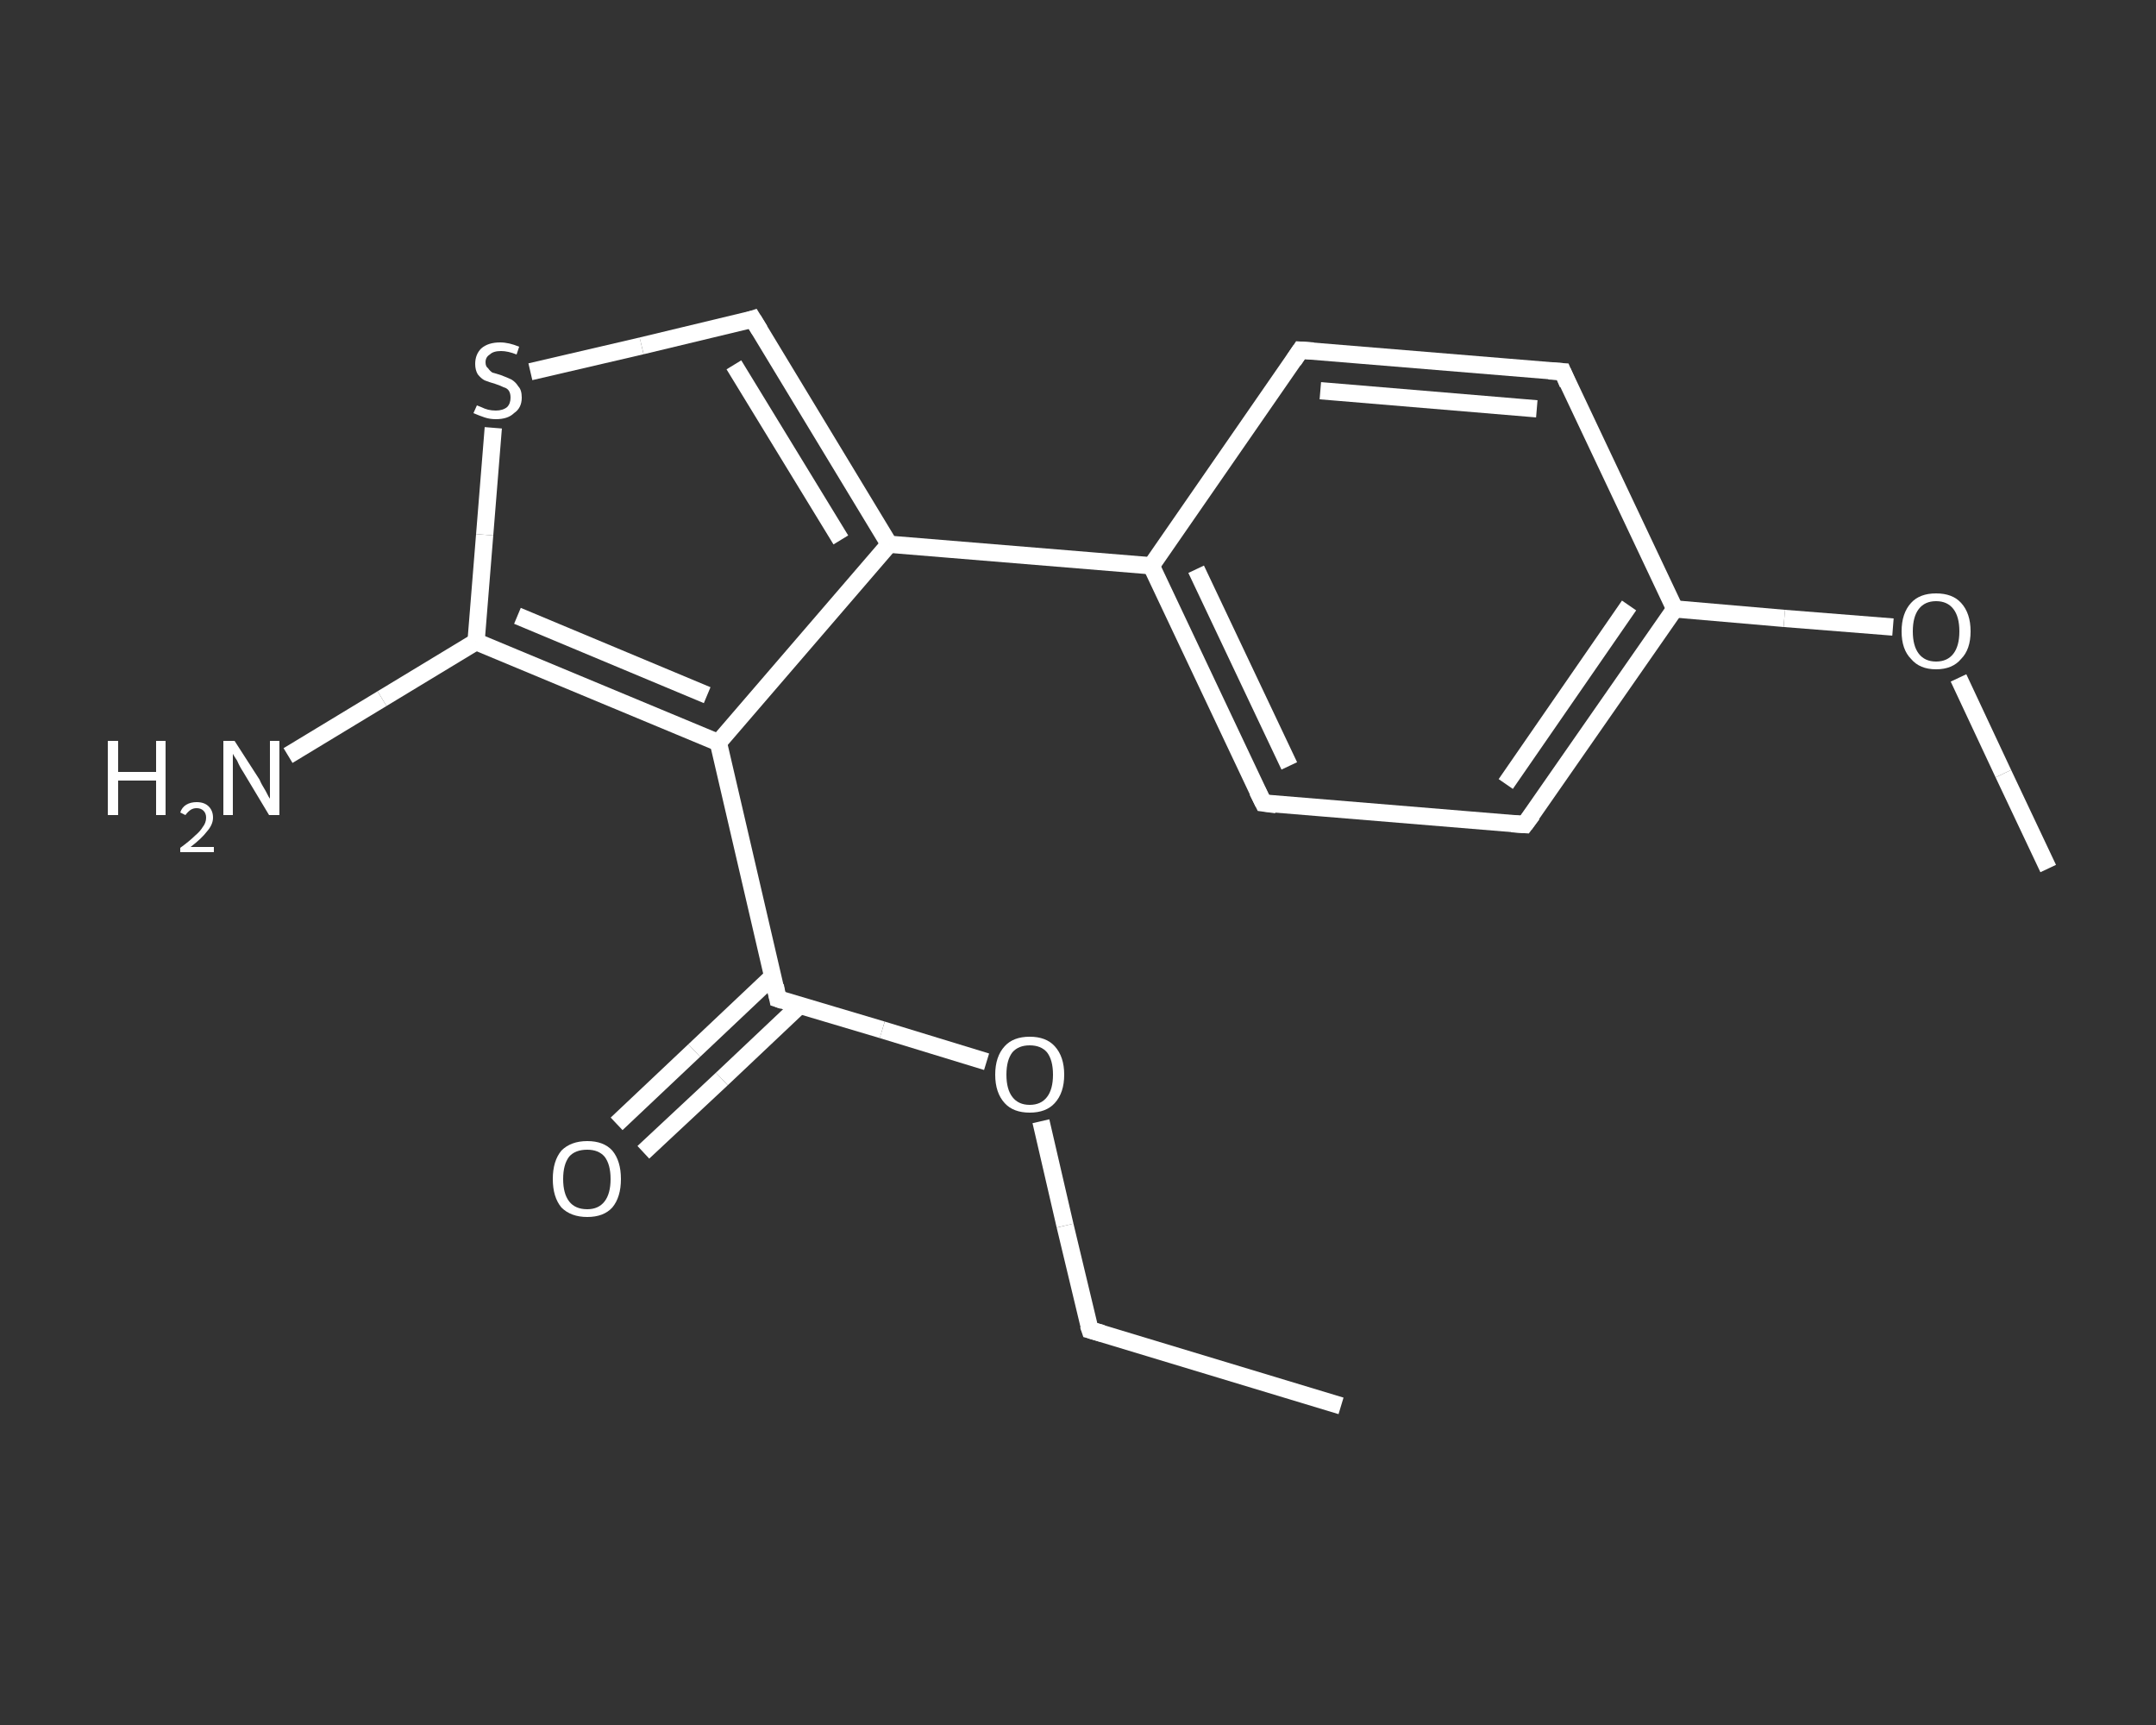 <?xml version='1.0' encoding='iso-8859-1'?>
<svg version='1.1' baseProfile='full'
              xmlns='http://www.w3.org/2000/svg'
                      xmlns:rdkit='http://www.rdkit.org/xml'
                      xmlns:xlink='http://www.w3.org/1999/xlink'
                  xml:space='preserve'
width='250px' height='200px' viewBox='0 0 250 200'>
<rect x="0" y="0" width="250" height="200" fill="#333333" stroke="none"/>
<!-- END OF HEADER -->
<rect style='opacity:1.0;fill:transparent;stroke:none' width='250.0' height='200.0' x='0.0' y='0.0'> </rect>
<path class='bond-0 atom-0 atom-1' d='M 155.5,163.0 L 126.4,154.2' style='fill:none;fill-rule:evenodd;stroke:#FFFFFF;stroke-width:2.0px;stroke-linecap:butt;stroke-linejoin:miter;stroke-opacity:1' />
<path class='bond-1 atom-1 atom-2' d='M 126.4,154.2 L 123.5,142.1' style='fill:none;fill-rule:evenodd;stroke:#FFFFFF;stroke-width:2.0px;stroke-linecap:butt;stroke-linejoin:miter;stroke-opacity:1' />
<path class='bond-1 atom-1 atom-2' d='M 123.5,142.1 L 120.7,130.0' style='fill:none;fill-rule:evenodd;stroke:#FFFFFF;stroke-width:2.0px;stroke-linecap:butt;stroke-linejoin:miter;stroke-opacity:1' />
<path class='bond-2 atom-2 atom-3' d='M 114.4,123.1 L 102.3,119.4' style='fill:none;fill-rule:evenodd;stroke:#FFFFFF;stroke-width:2.0px;stroke-linecap:butt;stroke-linejoin:miter;stroke-opacity:1' />
<path class='bond-2 atom-2 atom-3' d='M 102.3,119.4 L 90.2,115.8' style='fill:none;fill-rule:evenodd;stroke:#FFFFFF;stroke-width:2.0px;stroke-linecap:butt;stroke-linejoin:miter;stroke-opacity:1' />
<path class='bond-3 atom-3 atom-4' d='M 89.6,113.2 L 80.5,121.8' style='fill:none;fill-rule:evenodd;stroke:#FFFFFF;stroke-width:2.0px;stroke-linecap:butt;stroke-linejoin:miter;stroke-opacity:1' />
<path class='bond-3 atom-3 atom-4' d='M 80.5,121.8 L 71.5,130.3' style='fill:none;fill-rule:evenodd;stroke:#FFFFFF;stroke-width:2.0px;stroke-linecap:butt;stroke-linejoin:miter;stroke-opacity:1' />
<path class='bond-3 atom-3 atom-4' d='M 92.8,116.5 L 83.7,125.1' style='fill:none;fill-rule:evenodd;stroke:#FFFFFF;stroke-width:2.0px;stroke-linecap:butt;stroke-linejoin:miter;stroke-opacity:1' />
<path class='bond-3 atom-3 atom-4' d='M 83.7,125.1 L 74.6,133.6' style='fill:none;fill-rule:evenodd;stroke:#FFFFFF;stroke-width:2.0px;stroke-linecap:butt;stroke-linejoin:miter;stroke-opacity:1' />
<path class='bond-4 atom-3 atom-5' d='M 90.2,115.8 L 83.3,86.1' style='fill:none;fill-rule:evenodd;stroke:#FFFFFF;stroke-width:2.0px;stroke-linecap:butt;stroke-linejoin:miter;stroke-opacity:1' />
<path class='bond-5 atom-5 atom-6' d='M 83.3,86.1 L 103.1,63.1' style='fill:none;fill-rule:evenodd;stroke:#FFFFFF;stroke-width:2.0px;stroke-linecap:butt;stroke-linejoin:miter;stroke-opacity:1' />
<path class='bond-6 atom-6 atom-7' d='M 103.1,63.1 L 133.5,65.6' style='fill:none;fill-rule:evenodd;stroke:#FFFFFF;stroke-width:2.0px;stroke-linecap:butt;stroke-linejoin:miter;stroke-opacity:1' />
<path class='bond-7 atom-7 atom-8' d='M 133.5,65.6 L 146.5,93.1' style='fill:none;fill-rule:evenodd;stroke:#FFFFFF;stroke-width:2.0px;stroke-linecap:butt;stroke-linejoin:miter;stroke-opacity:1' />
<path class='bond-7 atom-7 atom-8' d='M 138.7,66.0 L 149.5,88.8' style='fill:none;fill-rule:evenodd;stroke:#FFFFFF;stroke-width:2.0px;stroke-linecap:butt;stroke-linejoin:miter;stroke-opacity:1' />
<path class='bond-8 atom-8 atom-9' d='M 146.5,93.1 L 176.8,95.6' style='fill:none;fill-rule:evenodd;stroke:#FFFFFF;stroke-width:2.0px;stroke-linecap:butt;stroke-linejoin:miter;stroke-opacity:1' />
<path class='bond-9 atom-9 atom-10' d='M 176.8,95.6 L 194.2,70.6' style='fill:none;fill-rule:evenodd;stroke:#FFFFFF;stroke-width:2.0px;stroke-linecap:butt;stroke-linejoin:miter;stroke-opacity:1' />
<path class='bond-9 atom-9 atom-10' d='M 174.6,90.9 L 188.9,70.2' style='fill:none;fill-rule:evenodd;stroke:#FFFFFF;stroke-width:2.0px;stroke-linecap:butt;stroke-linejoin:miter;stroke-opacity:1' />
<path class='bond-10 atom-10 atom-11' d='M 194.2,70.6 L 206.9,71.7' style='fill:none;fill-rule:evenodd;stroke:#FFFFFF;stroke-width:2.0px;stroke-linecap:butt;stroke-linejoin:miter;stroke-opacity:1' />
<path class='bond-10 atom-10 atom-11' d='M 206.9,71.7 L 219.5,72.7' style='fill:none;fill-rule:evenodd;stroke:#FFFFFF;stroke-width:2.0px;stroke-linecap:butt;stroke-linejoin:miter;stroke-opacity:1' />
<path class='bond-11 atom-11 atom-12' d='M 227.1,78.6 L 232.3,89.7' style='fill:none;fill-rule:evenodd;stroke:#FFFFFF;stroke-width:2.0px;stroke-linecap:butt;stroke-linejoin:miter;stroke-opacity:1' />
<path class='bond-11 atom-11 atom-12' d='M 232.3,89.7 L 237.5,100.7' style='fill:none;fill-rule:evenodd;stroke:#FFFFFF;stroke-width:2.0px;stroke-linecap:butt;stroke-linejoin:miter;stroke-opacity:1' />
<path class='bond-12 atom-10 atom-13' d='M 194.2,70.6 L 181.2,43.1' style='fill:none;fill-rule:evenodd;stroke:#FFFFFF;stroke-width:2.0px;stroke-linecap:butt;stroke-linejoin:miter;stroke-opacity:1' />
<path class='bond-13 atom-13 atom-14' d='M 181.2,43.1 L 150.8,40.6' style='fill:none;fill-rule:evenodd;stroke:#FFFFFF;stroke-width:2.0px;stroke-linecap:butt;stroke-linejoin:miter;stroke-opacity:1' />
<path class='bond-13 atom-13 atom-14' d='M 178.2,47.4 L 153.1,45.3' style='fill:none;fill-rule:evenodd;stroke:#FFFFFF;stroke-width:2.0px;stroke-linecap:butt;stroke-linejoin:miter;stroke-opacity:1' />
<path class='bond-14 atom-6 atom-15' d='M 103.1,63.1 L 87.3,37.0' style='fill:none;fill-rule:evenodd;stroke:#FFFFFF;stroke-width:2.0px;stroke-linecap:butt;stroke-linejoin:miter;stroke-opacity:1' />
<path class='bond-14 atom-6 atom-15' d='M 97.5,62.6 L 85.1,42.3' style='fill:none;fill-rule:evenodd;stroke:#FFFFFF;stroke-width:2.0px;stroke-linecap:butt;stroke-linejoin:miter;stroke-opacity:1' />
<path class='bond-15 atom-15 atom-16' d='M 87.3,37.0 L 74.4,40.1' style='fill:none;fill-rule:evenodd;stroke:#FFFFFF;stroke-width:2.0px;stroke-linecap:butt;stroke-linejoin:miter;stroke-opacity:1' />
<path class='bond-15 atom-15 atom-16' d='M 74.4,40.1 L 61.5,43.1' style='fill:none;fill-rule:evenodd;stroke:#FFFFFF;stroke-width:2.0px;stroke-linecap:butt;stroke-linejoin:miter;stroke-opacity:1' />
<path class='bond-16 atom-16 atom-17' d='M 57.2,49.6 L 56.2,62.0' style='fill:none;fill-rule:evenodd;stroke:#FFFFFF;stroke-width:2.0px;stroke-linecap:butt;stroke-linejoin:miter;stroke-opacity:1' />
<path class='bond-16 atom-16 atom-17' d='M 56.2,62.0 L 55.2,74.4' style='fill:none;fill-rule:evenodd;stroke:#FFFFFF;stroke-width:2.0px;stroke-linecap:butt;stroke-linejoin:miter;stroke-opacity:1' />
<path class='bond-17 atom-17 atom-18' d='M 55.2,74.4 L 44.3,81.0' style='fill:none;fill-rule:evenodd;stroke:#FFFFFF;stroke-width:2.0px;stroke-linecap:butt;stroke-linejoin:miter;stroke-opacity:1' />
<path class='bond-17 atom-17 atom-18' d='M 44.3,81.0 L 33.4,87.6' style='fill:none;fill-rule:evenodd;stroke:#FFFFFF;stroke-width:2.0px;stroke-linecap:butt;stroke-linejoin:miter;stroke-opacity:1' />
<path class='bond-18 atom-17 atom-5' d='M 55.2,74.4 L 83.3,86.1' style='fill:none;fill-rule:evenodd;stroke:#FFFFFF;stroke-width:2.0px;stroke-linecap:butt;stroke-linejoin:miter;stroke-opacity:1' />
<path class='bond-18 atom-17 atom-5' d='M 60.0,71.4 L 82.0,80.6' style='fill:none;fill-rule:evenodd;stroke:#FFFFFF;stroke-width:2.0px;stroke-linecap:butt;stroke-linejoin:miter;stroke-opacity:1' />
<path class='bond-19 atom-14 atom-7' d='M 150.8,40.6 L 133.5,65.6' style='fill:none;fill-rule:evenodd;stroke:#FFFFFF;stroke-width:2.0px;stroke-linecap:butt;stroke-linejoin:miter;stroke-opacity:1' />
<path d='M 127.8,154.6 L 126.4,154.2 L 126.2,153.6' style='fill:none;stroke:#FFFFFF;stroke-width:2.0px;stroke-linecap:butt;stroke-linejoin:miter;stroke-opacity:1;' />
<path d='M 90.8,116.0 L 90.2,115.8 L 89.9,114.3' style='fill:none;stroke:#FFFFFF;stroke-width:2.0px;stroke-linecap:butt;stroke-linejoin:miter;stroke-opacity:1;' />
<path d='M 145.8,91.7 L 146.5,93.1 L 148.0,93.3' style='fill:none;stroke:#FFFFFF;stroke-width:2.0px;stroke-linecap:butt;stroke-linejoin:miter;stroke-opacity:1;' />
<path d='M 175.3,95.5 L 176.8,95.6 L 177.7,94.4' style='fill:none;stroke:#FFFFFF;stroke-width:2.0px;stroke-linecap:butt;stroke-linejoin:miter;stroke-opacity:1;' />
<path d='M 181.8,44.5 L 181.2,43.1 L 179.6,43.0' style='fill:none;stroke:#FFFFFF;stroke-width:2.0px;stroke-linecap:butt;stroke-linejoin:miter;stroke-opacity:1;' />
<path d='M 152.3,40.7 L 150.8,40.6 L 150.0,41.8' style='fill:none;stroke:#FFFFFF;stroke-width:2.0px;stroke-linecap:butt;stroke-linejoin:miter;stroke-opacity:1;' />
<path d='M 88.1,38.3 L 87.3,37.0 L 86.7,37.2' style='fill:none;stroke:#FFFFFF;stroke-width:2.0px;stroke-linecap:butt;stroke-linejoin:miter;stroke-opacity:1;' />
<path class='atom-2' d='M 115.4 124.6
Q 115.4 122.5, 116.5 121.3
Q 117.5 120.2, 119.4 120.2
Q 121.3 120.2, 122.3 121.3
Q 123.4 122.5, 123.4 124.6
Q 123.4 126.7, 122.3 127.9
Q 121.3 129.0, 119.4 129.0
Q 117.5 129.0, 116.5 127.9
Q 115.4 126.7, 115.4 124.6
M 119.4 128.1
Q 120.7 128.1, 121.4 127.2
Q 122.1 126.3, 122.1 124.6
Q 122.1 122.9, 121.4 122.0
Q 120.7 121.2, 119.4 121.2
Q 118.1 121.2, 117.4 122.0
Q 116.7 122.9, 116.7 124.6
Q 116.7 126.3, 117.4 127.2
Q 118.1 128.1, 119.4 128.1
' fill='#FFFFFF'/>
<path class='atom-4' d='M 64.1 136.7
Q 64.1 134.6, 65.1 133.4
Q 66.2 132.3, 68.1 132.3
Q 70.0 132.3, 71.0 133.4
Q 72.0 134.6, 72.0 136.7
Q 72.0 138.8, 71.0 140.0
Q 70.0 141.1, 68.1 141.1
Q 66.2 141.1, 65.1 140.0
Q 64.1 138.8, 64.1 136.7
M 68.1 140.2
Q 69.4 140.2, 70.1 139.3
Q 70.8 138.4, 70.8 136.7
Q 70.8 135.0, 70.1 134.1
Q 69.4 133.3, 68.1 133.3
Q 66.7 133.3, 66.0 134.1
Q 65.3 135.0, 65.3 136.7
Q 65.3 138.4, 66.0 139.3
Q 66.7 140.2, 68.1 140.2
' fill='#FFFFFF'/>
<path class='atom-11' d='M 220.5 73.2
Q 220.5 71.1, 221.6 69.9
Q 222.6 68.8, 224.5 68.8
Q 226.4 68.8, 227.4 69.9
Q 228.5 71.1, 228.5 73.2
Q 228.5 75.3, 227.4 76.4
Q 226.4 77.6, 224.5 77.6
Q 222.6 77.6, 221.6 76.4
Q 220.5 75.3, 220.5 73.2
M 224.5 76.7
Q 225.8 76.7, 226.5 75.8
Q 227.2 74.9, 227.2 73.2
Q 227.2 71.5, 226.5 70.6
Q 225.8 69.7, 224.5 69.7
Q 223.2 69.7, 222.5 70.6
Q 221.8 71.5, 221.8 73.2
Q 221.8 74.9, 222.5 75.8
Q 223.2 76.7, 224.5 76.7
' fill='#FFFFFF'/>
<path class='atom-16' d='M 55.3 47.0
Q 55.3 47.0, 55.8 47.2
Q 56.2 47.4, 56.6 47.5
Q 57.0 47.6, 57.5 47.6
Q 58.3 47.6, 58.8 47.2
Q 59.2 46.8, 59.2 46.1
Q 59.2 45.6, 59.0 45.3
Q 58.8 45.0, 58.4 44.9
Q 58.0 44.7, 57.4 44.5
Q 56.7 44.3, 56.2 44.1
Q 55.8 43.9, 55.4 43.4
Q 55.1 42.9, 55.1 42.2
Q 55.1 41.1, 55.8 40.4
Q 56.6 39.7, 58.0 39.7
Q 59.0 39.7, 60.2 40.2
L 59.9 41.1
Q 58.9 40.7, 58.1 40.7
Q 57.2 40.7, 56.8 41.1
Q 56.3 41.4, 56.3 42.0
Q 56.3 42.5, 56.6 42.7
Q 56.8 43.0, 57.1 43.2
Q 57.5 43.3, 58.1 43.5
Q 58.9 43.8, 59.3 44.0
Q 59.8 44.3, 60.1 44.8
Q 60.5 45.2, 60.5 46.1
Q 60.5 47.3, 59.6 47.9
Q 58.9 48.6, 57.5 48.6
Q 56.8 48.6, 56.2 48.4
Q 55.6 48.2, 54.9 47.9
L 55.3 47.0
' fill='#FFFFFF'/>
<path class='atom-18' d='M 12.5 85.9
L 13.7 85.9
L 13.7 89.5
L 18.1 89.5
L 18.1 85.9
L 19.2 85.9
L 19.2 94.5
L 18.1 94.5
L 18.1 90.5
L 13.7 90.5
L 13.7 94.5
L 12.5 94.5
L 12.5 85.9
' fill='#FFFFFF'/>
<path class='atom-18' d='M 20.9 94.2
Q 21.1 93.6, 21.6 93.3
Q 22.1 93.0, 22.8 93.0
Q 23.7 93.0, 24.2 93.5
Q 24.7 94.0, 24.7 94.8
Q 24.7 95.6, 24.0 96.4
Q 23.4 97.2, 22.1 98.2
L 24.8 98.2
L 24.8 98.8
L 20.9 98.8
L 20.9 98.3
Q 22.0 97.5, 22.6 96.9
Q 23.2 96.4, 23.5 95.9
Q 23.9 95.4, 23.9 94.8
Q 23.9 94.3, 23.6 94.0
Q 23.3 93.7, 22.8 93.7
Q 22.4 93.7, 22.1 93.9
Q 21.8 94.1, 21.5 94.5
L 20.9 94.2
' fill='#FFFFFF'/>
<path class='atom-18' d='M 27.2 85.9
L 30.1 90.4
Q 30.3 90.9, 30.8 91.7
Q 31.2 92.5, 31.3 92.6
L 31.3 85.9
L 32.4 85.9
L 32.4 94.5
L 31.2 94.5
L 28.2 89.5
Q 27.8 88.9, 27.5 88.2
Q 27.1 87.6, 27.0 87.4
L 27.0 94.5
L 25.9 94.5
L 25.9 85.9
L 27.2 85.9
' fill='#FFFFFF'/>
</svg>
